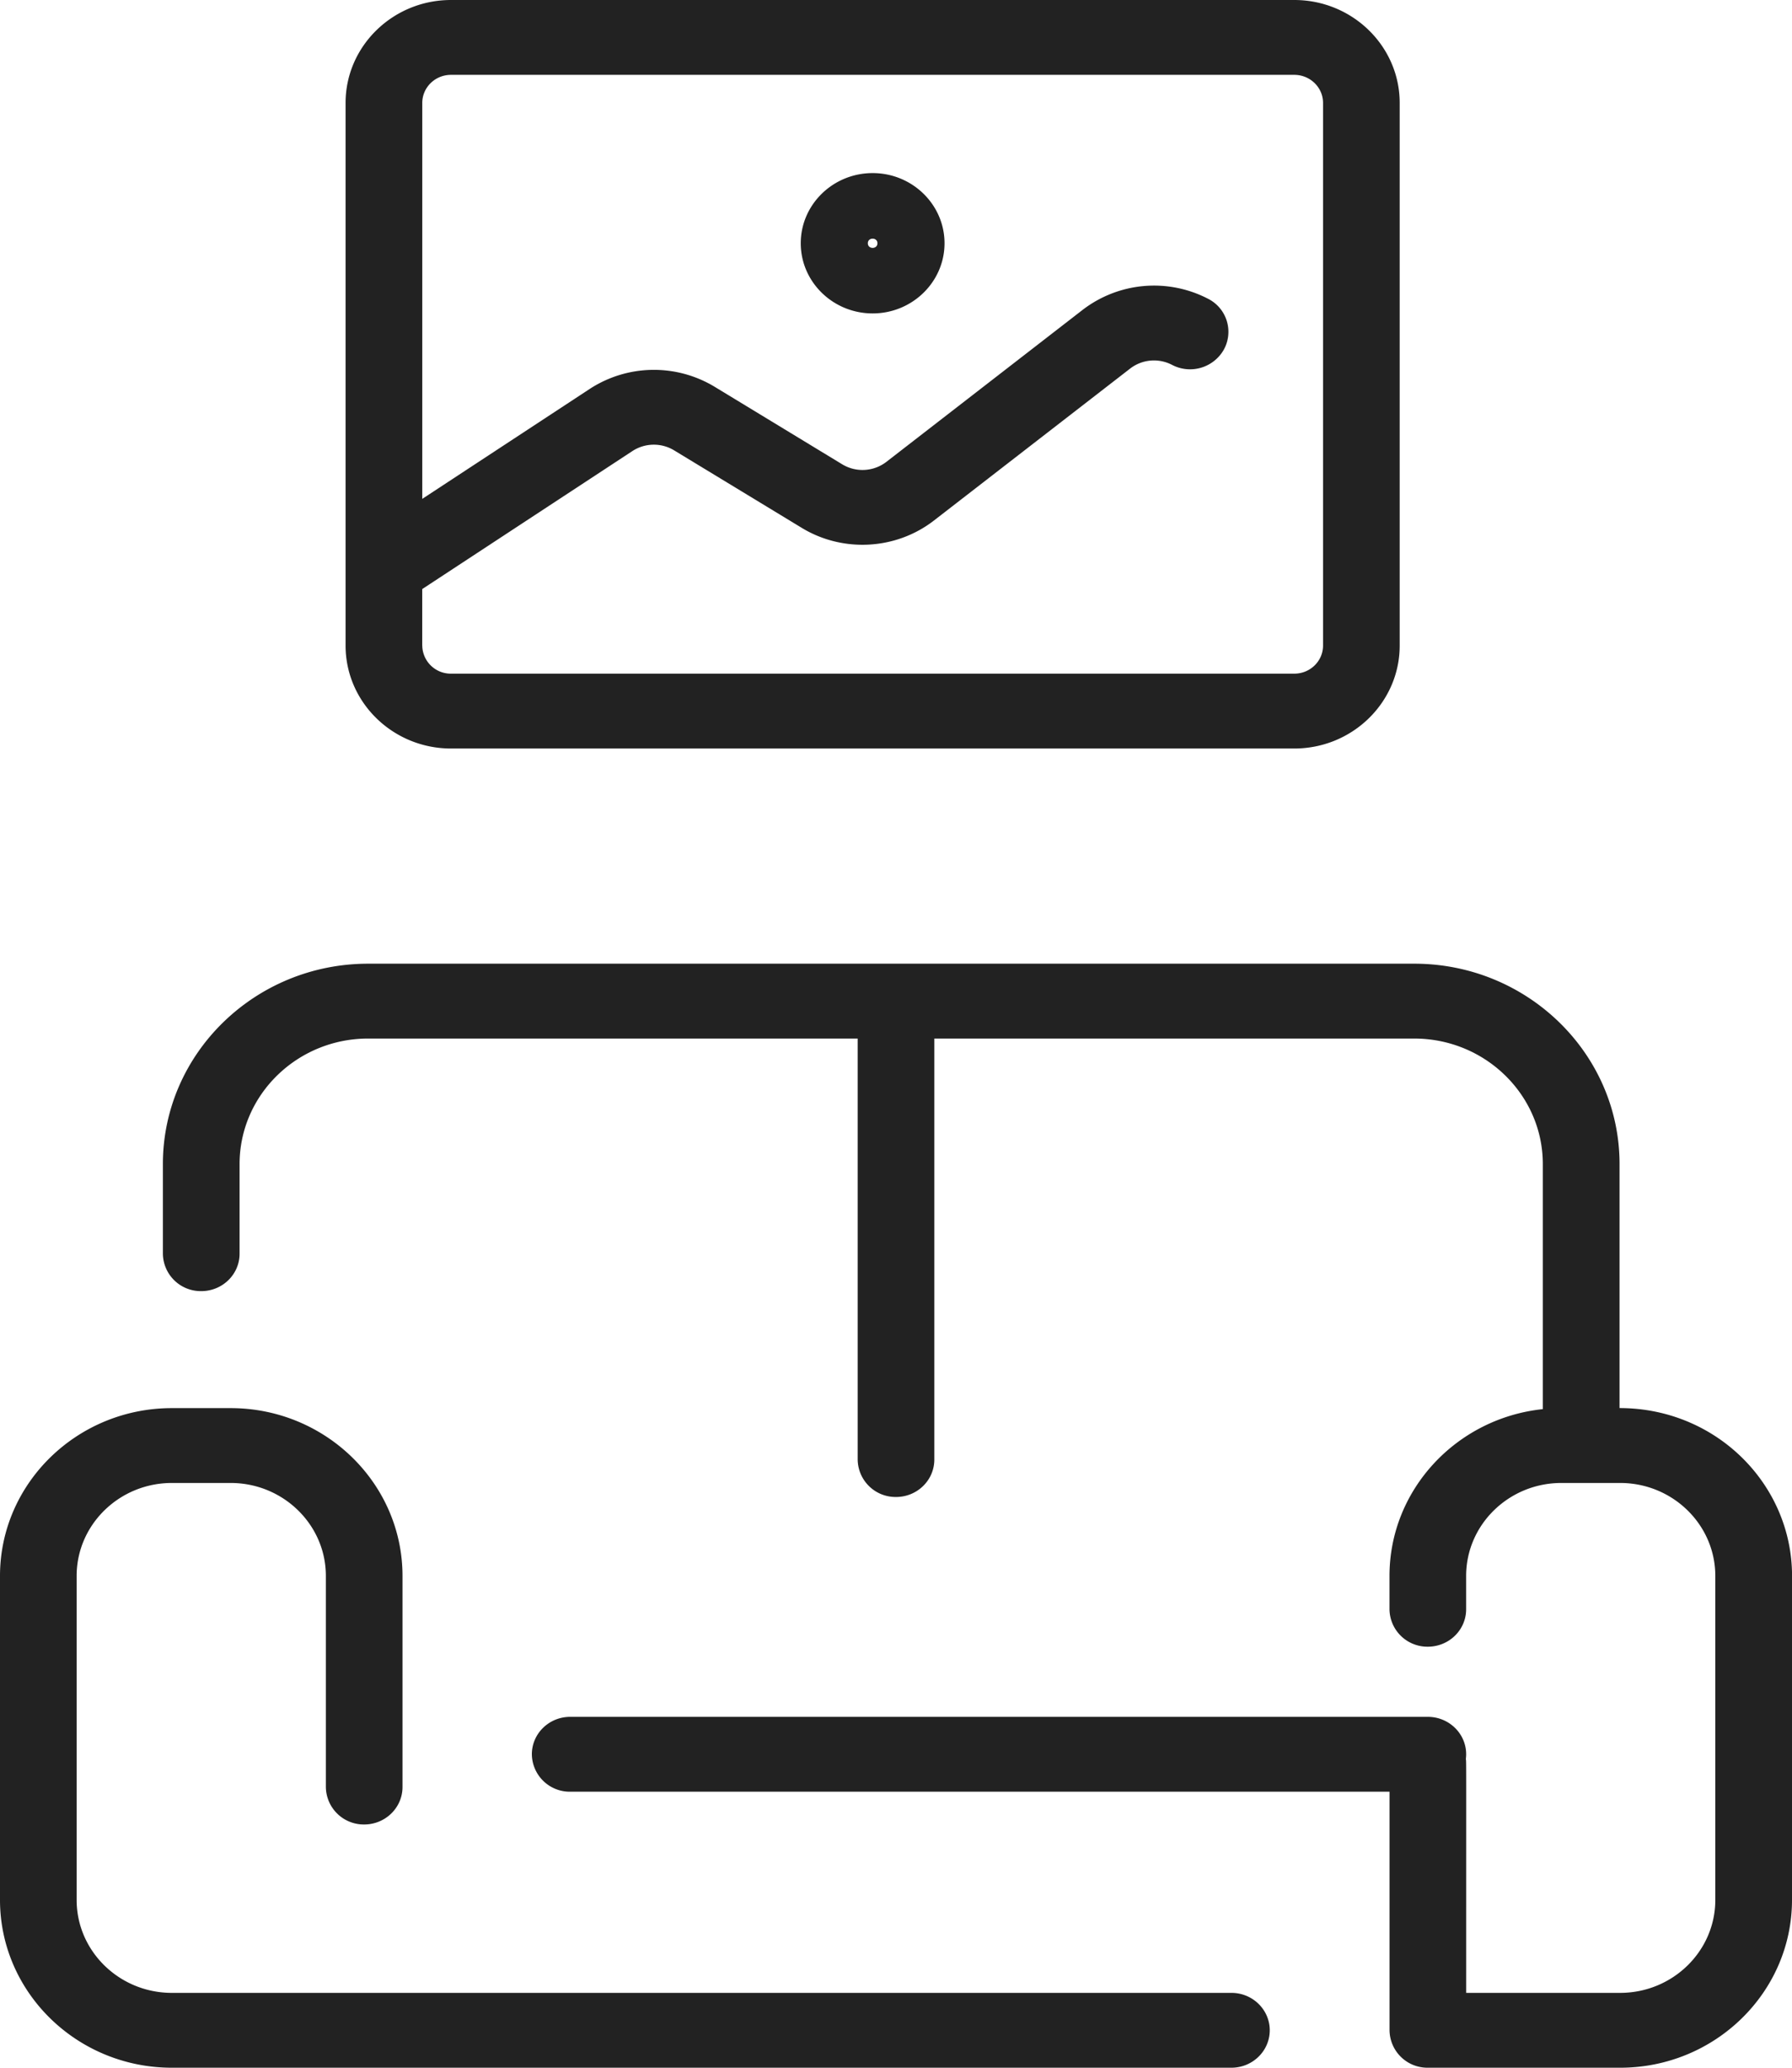 <svg xmlns="http://www.w3.org/2000/svg" width="39" height="45" viewBox="0 0 39 45" fill="none"><path d="M30.462 14.05V2.24c0-1.235-1.029-2.24-2.294-2.24H9.815C8.55 0 7.521 1.005 7.521 2.24v11.81c0 1.235 1.03 2.24 2.294 2.24h18.353c1.265 0 2.294-1.005 2.294-2.24zm-21.273 0v-1.23l4.575-3.004a.852.852 0 0 1 .907-.015l2.778 1.687c.895.544 2.051.48 2.877-.16l4.27-3.307a.85.85 0 0 1 .912-.08.845.845 0 0 0 1.129-.336.805.805 0 0 0-.344-1.102 2.552 2.552 0 0 0-2.733.242l-4.27 3.307a.852.852 0 0 1-.96.053l-2.778-1.688a2.557 2.557 0 0 0-2.719.048L9.19 10.857V2.24c0-.337.28-.611.625-.611h18.353c.345 0 .626.274.626.61v11.81c0 .338-.28.612-.626.612H9.815a.62.62 0 0 1-.625-.611zm9.803-10.283c-.863 0-1.565.685-1.565 1.527 0 .842.702 1.527 1.565 1.527.862 0 1.564-.685 1.564-1.527 0-.842-.702-1.527-1.564-1.527zm-.105 1.527c0-.134.209-.134.209 0 0 .135-.209.135-.209 0zM39 34.297v7.051C39 43.362 37.322 45 35.26 45h-4.185a.825.825 0 0 1-.834-.815v-5.192H12.409a.825.825 0 0 1-.834-.814c0-.45.373-.815.834-.815h18.666c.492 0 .89.42.827.917.011.087.007-.24.007 5.09h3.35c1.143 0 2.072-.907 2.072-2.023v-7.051c0-1.116-.929-2.023-2.071-2.023H33.98c-1.142 0-2.072.907-2.072 2.023v.726c0 .45-.373.814-.834.814a.825.825 0 0 1-.834-.815v-.725c0-1.88 1.463-3.434 3.337-3.63v-5.333c0-1.507-1.256-2.732-2.799-2.732H20.334v9.163c0 .45-.373.814-.834.814a.825.825 0 0 1-.834-.814v-9.163H8.012c-1.543 0-2.798 1.225-2.798 2.732v1.951c0 .45-.374.814-.834.814a.825.825 0 0 1-.835-.814v-1.951c0-2.405 2.004-4.361 4.467-4.361H30.78c2.463 0 4.467 1.956 4.467 4.361v5.31c2.104 0 3.754 1.661 3.754 3.653zm-11.366 9.888c0 .45-.374.815-.835.815H3.74C1.678 45 0 43.362 0 41.348v-7.051c0-2.014 1.678-3.652 3.74-3.652H5.02c2.062 0 3.74 1.638 3.74 3.652v4.594c0 .45-.373.815-.834.815a.825.825 0 0 1-.834-.815v-4.594c0-1.116-.93-2.023-2.072-2.023H3.74c-1.142 0-2.072.907-2.072 2.023v7.051c0 1.116.93 2.023 2.072 2.023H26.8c.46 0 .834.365.834.814z" fill="#222"></path></svg>
